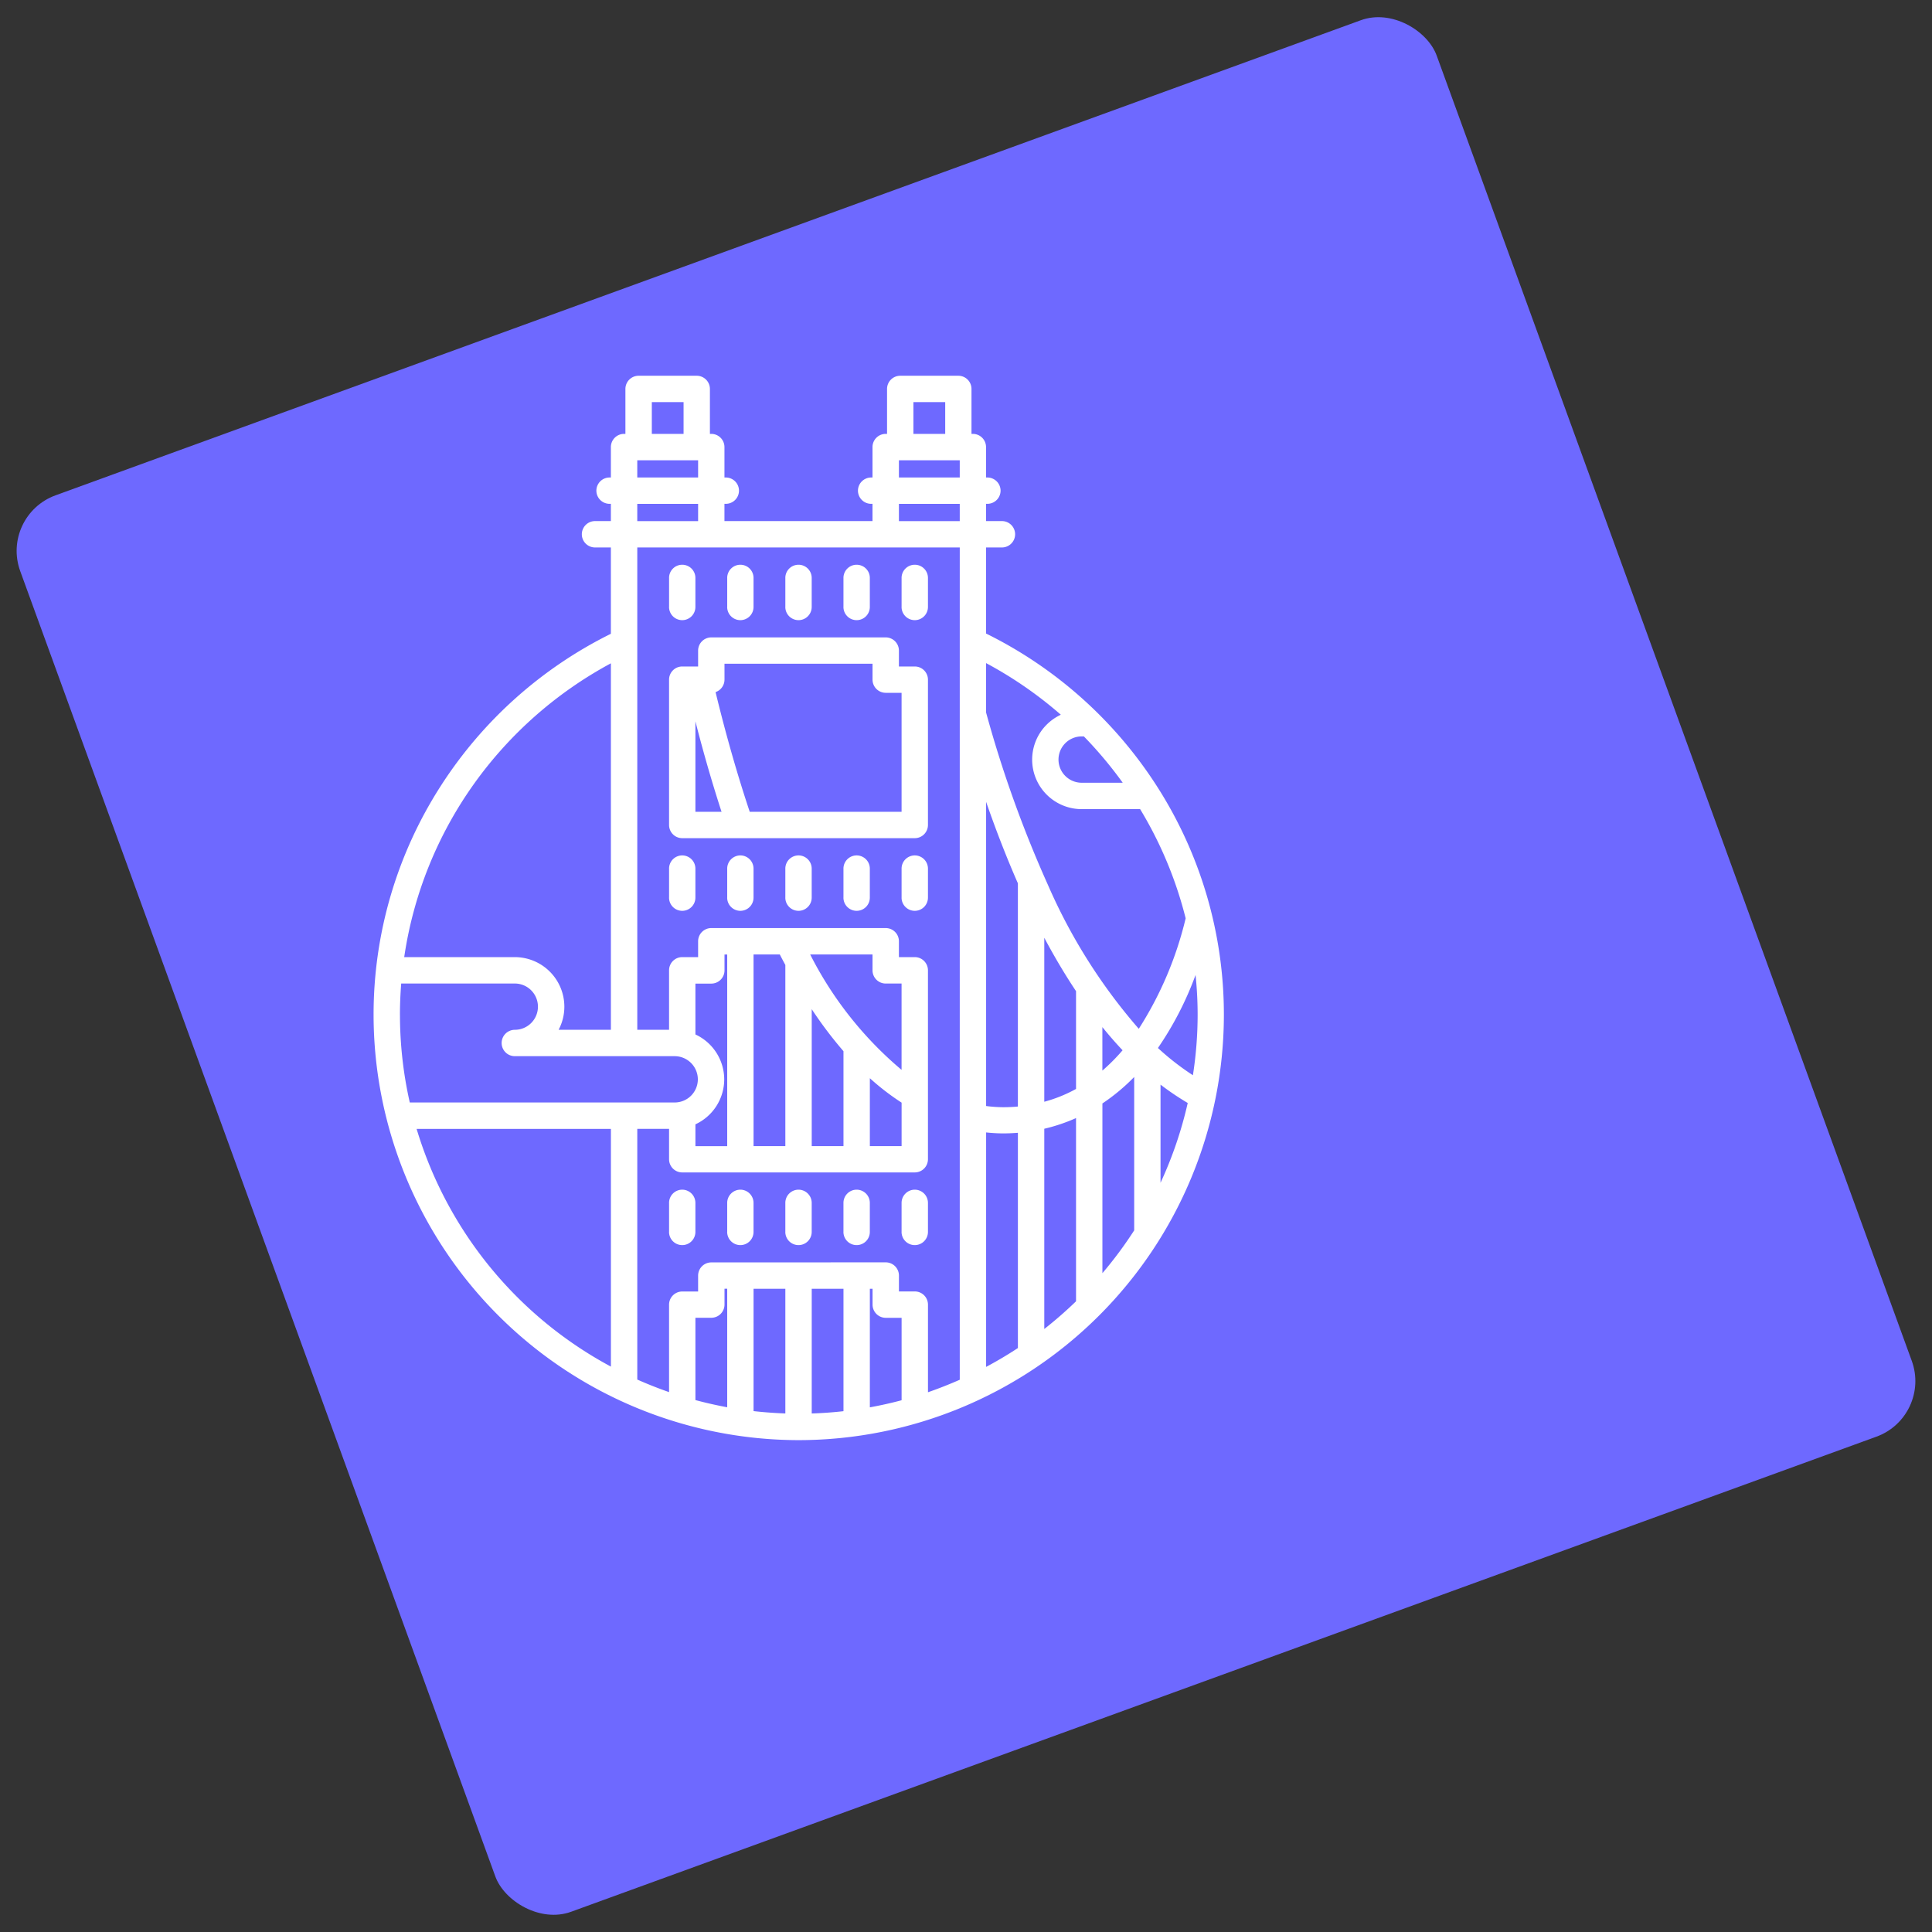 <svg xmlns="http://www.w3.org/2000/svg" width="163.371" height="163.371" viewBox="0 0 163.371 163.371">
  <rect x="0" y="0" width="163.371" height="163.371" fill="#333333" stroke="none"/>
  <g id="Group_21992" data-name="Group 21992" transform="translate(-434.008 -3132.769)">
    <rect id="rectangle" width="127.463" height="127.463" rx="5" transform="translate(434.008 3176.363) rotate(-20)" fill="#6e69ff"/>
    <path id="Union_22" data-name="Union 22" d="M-13815,14208.191a35.724,35.724,0,0,1,5.666-19.34,36.145,36.145,0,0,1,14.4-12.891v-7.3h-1.341a1.116,1.116,0,0,1-1.115-1.115,1.116,1.116,0,0,1,1.115-1.115h1.341v-1.459h-.114a1.116,1.116,0,0,1-1.112-1.115,1.115,1.115,0,0,1,1.112-1.111h.114v-2.574a1.117,1.117,0,0,1,1.115-1.115h.114v-3.8a1.117,1.117,0,0,1,1.115-1.115h4.916a1.117,1.117,0,0,1,1.115,1.115v3.8h.114a1.117,1.117,0,0,1,1.115,1.115v2.574h.114a1.115,1.115,0,0,1,1.115,1.111,1.116,1.116,0,0,1-1.115,1.115h-.114v1.459h12.519v-1.459h-.114a1.117,1.117,0,0,1-1.115-1.115,1.116,1.116,0,0,1,1.115-1.111h.114v-2.574a1.117,1.117,0,0,1,1.115-1.115h.115v-3.8a1.116,1.116,0,0,1,1.115-1.115h4.915a1.113,1.113,0,0,1,1.111,1.115v3.8h.118a1.117,1.117,0,0,1,1.112,1.115v2.574h.114a1.116,1.116,0,0,1,1.115,1.111,1.117,1.117,0,0,1-1.115,1.115h-.114v1.459h1.344a1.116,1.116,0,0,1,1.115,1.115,1.116,1.116,0,0,1-1.115,1.115h-1.344v7.278a36.161,36.161,0,0,1,14.435,12.891,35.742,35.742,0,0,1,5.677,19.361,36,36,0,0,1-35.951,35.956A36,36,0,0,1-13815,14208.191Zm37.05,33.7c.9-.028,1.794-.093,2.685-.193v-10.353h-2.685Zm-4.919-.2c.883.1,1.783.164,2.688.2v-10.546h-2.688Zm9.834-.318c.887-.161,1.787-.361,2.685-.6v-6.971h-1.341a1.116,1.116,0,0,1-1.115-1.111v-1.345h-.229Zm-14.75-.615c.895.24,1.795.443,2.688.608v-10.024h-.229v1.345a1.116,1.116,0,0,1-1.115,1.111h-1.345Zm16.094-11.646a1.118,1.118,0,0,1,1.116,1.115v1.345h1.34a1.116,1.116,0,0,1,1.115,1.115v7.41c.895-.311,1.795-.665,2.688-1.058v-70.378h-27.269v40.785h2.688v-5.029a1.114,1.114,0,0,1,1.111-1.116h1.345v-1.34a1.114,1.114,0,0,1,1.115-1.115h14.749a1.114,1.114,0,0,1,1.116,1.115v1.34h1.34a1.117,1.117,0,0,1,1.115,1.116v15.979a1.116,1.116,0,0,1-1.115,1.112h-19.665a1.113,1.113,0,0,1-1.111-1.112v-2.573h-2.688v21.2c.887.393,1.787.75,2.688,1.062v-7.393a1.113,1.113,0,0,1,1.111-1.115h1.345v-1.345a1.117,1.117,0,0,1,1.115-1.115Zm8.487,8.841c.939-.5,1.841-1.037,2.688-1.595v-18.2c-.418.032-.836.05-1.243.05a13.522,13.522,0,0,1-1.444-.082Zm-31.727-.025v-20.1h-16.43A33.879,33.879,0,0,0-13794.933,14237.927Zm36.646-20.111v16.93a34.085,34.085,0,0,0,2.685-2.342v-15.493A14.921,14.921,0,0,1-13758.287,14217.815Zm4.915-2.139v14.35a34.05,34.05,0,0,0,2.688-3.621v-12.97A16.69,16.69,0,0,1-13753.372,14215.677Zm4.915,6.707a33.824,33.824,0,0,0,2.3-6.749,23.209,23.209,0,0,1-2.3-1.552Zm-24.58-3.1h2.685v-3.678a20.848,20.848,0,0,1-2.685-2.066Zm-4.915,0h2.685v-8.028a34.723,34.723,0,0,1-2.685-3.554Zm-4.919,0h2.688v-15.321c-.154-.286-.312-.579-.469-.887h-2.22Zm-4.916-9.444a4.193,4.193,0,0,1,2.435,3.8,4.192,4.192,0,0,1-2.435,3.8v1.848h2.688v-16.208h-.229v1.345a1.117,1.117,0,0,1-1.115,1.115h-1.345Zm24.581,6.052a11.848,11.848,0,0,0,1.444.1c.414,0,.833-.018,1.243-.057v-18.875c-.933-2.124-1.833-4.43-2.687-6.889Zm-49.565-7.7a33.635,33.635,0,0,0,.83,7.4h22.4a1.959,1.959,0,0,0,1.959-1.956,1.963,1.963,0,0,0-1.959-1.959h-13.521a1.115,1.115,0,0,1-1.111-1.115,1.116,1.116,0,0,1,1.111-1.115,1.957,1.957,0,0,0,1.959-1.955,1.959,1.959,0,0,0-1.959-1.959h-9.605C-13812.735,14206.439-13812.771,14207.334-13812.771,14208.191Zm54.484,7.339a12.066,12.066,0,0,0,2.685-1.083v-8.269c-.934-1.4-1.83-2.909-2.685-4.515Zm9.612-4.543a22.2,22.2,0,0,0,2.956,2.3,33.355,33.355,0,0,0,.4-5.095,32.625,32.625,0,0,0-.176-3.382A27.744,27.744,0,0,1-13748.675,14210.987Zm-4.7,1.909a15.891,15.891,0,0,0,1.709-1.72q-.864-.913-1.709-1.959Zm-16.98-.062v-7.3h-1.341a1.117,1.117,0,0,1-1.115-1.115v-1.345h-5.272A31.1,31.1,0,0,0-13770.353,14212.835Zm-36.116-24.24a33.644,33.644,0,0,0-5.941,14.706h9.355a4.193,4.193,0,0,1,4.187,4.19,4.166,4.166,0,0,1-.486,1.955h4.422v-30.99A34.079,34.079,0,0,0-13806.469,14188.595Zm43.263-5.978a99.9,99.9,0,0,0,5.24,14.6,47.155,47.155,0,0,0,7.672,12.145,30.345,30.345,0,0,0,3.964-9.342,33.556,33.556,0,0,0-3.85-9.233h-4.944a4.19,4.19,0,0,1-4.186-4.187,4.191,4.191,0,0,1,.937-2.638,4.265,4.265,0,0,1,1.487-1.158,34.034,34.034,0,0,0-6.32-4.365Zm6.123,3.979a1.962,1.962,0,0,0,1.959,1.959h3.472a34.475,34.475,0,0,0-3.285-3.918h-.187A1.963,1.963,0,0,0-13757.083,14186.6Zm-13.494-20.165h5.144v-1.459h-5.144Zm-22.125,0h5.145v-1.459h-5.145Zm22.125-3.686h5.144v-1.459h-5.144Zm-22.125,0h5.145v-1.459h-5.145Zm23.351-3.689h2.688v-2.685h-2.688Zm-22.121,0h2.685v-2.685h-2.685Zm21.12,67.481v-2.455a1.118,1.118,0,0,1,1.115-1.116,1.117,1.117,0,0,1,1.115,1.116v2.455a1.114,1.114,0,0,1-1.115,1.116A1.115,1.115,0,0,1-13770.353,14226.537Zm-4.915,0v-2.455a1.117,1.117,0,0,1,1.115-1.116,1.117,1.117,0,0,1,1.115,1.116v2.455a1.114,1.114,0,0,1-1.115,1.116A1.114,1.114,0,0,1-13775.268,14226.537Zm-4.915,0v-2.455a1.117,1.117,0,0,1,1.115-1.116,1.118,1.118,0,0,1,1.115,1.116v2.455a1.115,1.115,0,0,1-1.115,1.116A1.114,1.114,0,0,1-13780.183,14226.537Zm-4.916,0v-2.455a1.118,1.118,0,0,1,1.115-1.116,1.117,1.117,0,0,1,1.112,1.116v2.455a1.114,1.114,0,0,1-1.112,1.116A1.115,1.115,0,0,1-13785.1,14226.537Zm-4.915,0v-2.455a1.114,1.114,0,0,1,1.111-1.116,1.117,1.117,0,0,1,1.115,1.116v2.455a1.114,1.114,0,0,1-1.115,1.116A1.112,1.112,0,0,1-13790.014,14226.537Zm19.661-28.266v-2.456a1.117,1.117,0,0,1,1.115-1.115,1.117,1.117,0,0,1,1.115,1.115v2.456a1.116,1.116,0,0,1-1.115,1.115A1.117,1.117,0,0,1-13770.353,14198.271Zm-4.915,0v-2.456a1.117,1.117,0,0,1,1.115-1.115,1.117,1.117,0,0,1,1.115,1.115v2.456a1.116,1.116,0,0,1-1.115,1.115A1.116,1.116,0,0,1-13775.268,14198.271Zm-4.915,0v-2.456a1.117,1.117,0,0,1,1.115-1.115,1.117,1.117,0,0,1,1.115,1.115v2.456a1.117,1.117,0,0,1-1.115,1.115A1.116,1.116,0,0,1-13780.183,14198.271Zm-4.916,0v-2.456a1.117,1.117,0,0,1,1.115-1.115,1.117,1.117,0,0,1,1.112,1.115v2.456a1.116,1.116,0,0,1-1.112,1.115A1.117,1.117,0,0,1-13785.1,14198.271Zm-4.915,0v-2.456a1.114,1.114,0,0,1,1.111-1.115,1.117,1.117,0,0,1,1.115,1.115v2.456a1.116,1.116,0,0,1-1.115,1.115A1.113,1.113,0,0,1-13790.014,14198.271Zm1.111-5.029a1.114,1.114,0,0,1-1.111-1.116v-12.29a1.111,1.111,0,0,1,1.111-1.111h1.345v-1.345a1.117,1.117,0,0,1,1.115-1.115h14.749a1.118,1.118,0,0,1,1.116,1.115v1.345h1.34a1.113,1.113,0,0,1,1.115,1.111v12.29a1.117,1.117,0,0,1-1.115,1.116Zm3.575-13.406a1.118,1.118,0,0,1-.754,1.055c.864,3.567,1.837,6.968,2.888,10.12h12.841v-10.06h-1.341a1.117,1.117,0,0,1-1.115-1.115v-1.344h-12.519Zm-2.46,11.175h2.21c-.779-2.395-1.523-4.958-2.21-7.649Zm17.435-17.319v-2.46a1.114,1.114,0,0,1,1.115-1.111,1.113,1.113,0,0,1,1.115,1.111v2.46a1.117,1.117,0,0,1-1.115,1.115A1.117,1.117,0,0,1-13770.353,14173.691Zm-4.915,0v-2.46a1.113,1.113,0,0,1,1.115-1.111,1.113,1.113,0,0,1,1.115,1.111v2.46a1.117,1.117,0,0,1-1.115,1.115A1.117,1.117,0,0,1-13775.268,14173.691Zm-4.915,0v-2.46a1.113,1.113,0,0,1,1.115-1.111,1.114,1.114,0,0,1,1.115,1.111v2.46a1.117,1.117,0,0,1-1.115,1.115A1.117,1.117,0,0,1-13780.183,14173.691Zm-4.916,0v-2.46a1.114,1.114,0,0,1,1.115-1.111,1.113,1.113,0,0,1,1.112,1.111v2.46a1.117,1.117,0,0,1-1.112,1.115A1.117,1.117,0,0,1-13785.1,14173.691Zm-4.915,0v-2.46a1.111,1.111,0,0,1,1.111-1.111,1.113,1.113,0,0,1,1.115,1.111v2.46a1.117,1.117,0,0,1-1.115,1.115A1.114,1.114,0,0,1-13790.014,14173.691Z" transform="translate(14280.598 -10989.598)" fill="#fff"/>
  </g>
</svg>
